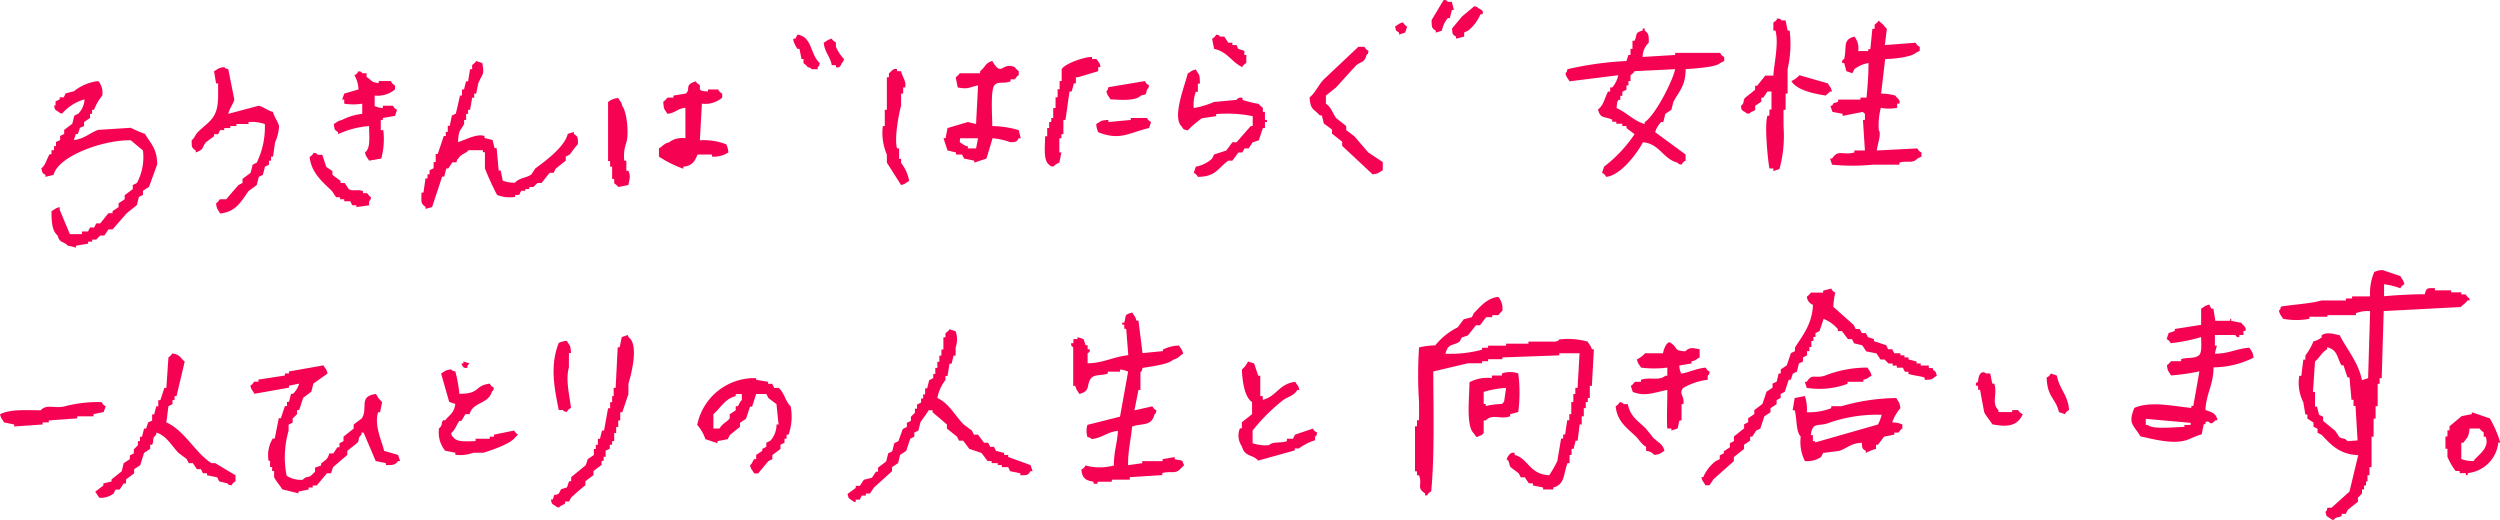 <svg xmlns="http://www.w3.org/2000/svg" width="97.97mm" height="20.38mm" viewBox="0 0 277.72 57.76"><defs><style>.cls-1{fill:#f50253;fill-rule:evenodd;}</style></defs><g id="レイヤー_2" data-name="レイヤー 2"><g id="文字"><path class="cls-1" d="M274.1,33.37h.23v-.22c-.25-.14-.36-.39-.45-.45h-.46v-.23H272.3v-.22h-1.81V32c-.86,0-.94-.05-1.13.68-1.59,0-3.24.11-4.52.22V31.57a8.11,8.11,0,0,1,1.81.45.94.94,0,0,1,.45-.45c-.14-.55-.24-.5-.45-.91l-2-.67a2.31,2.31,0,0,0-.9.22,6,6,0,0,0-.46,2.71h-2v.23h-.68v.22h-2.7c-1.25.36-3.16.45-4.52.68-.14.45,0,.2-.23.45.14.55.24.5.46.91a8,8,0,0,0,2.93,0v-.23h2V35h3.16v-.22a3.94,3.94,0,0,1,1.58-.23c-.07,2.49-.15,5-.22,7.45l-.68.23c-.41-2-1.65-3.37-2.48-5-.67-.12-1.38-.4-2,0v.23a2,2,0,0,1-.91.45,7,7,0,0,1-.9,1.58v.45h-.23c-.07.6-.15,1.21-.22,1.81h-.23a4.8,4.8,0,0,0,.45,2.93c.08.45.15.91.23,1.36h.22v.45l.68.45v.45l.45.23v.45l.46.23c1,1.07,2,2.19,4.06,2.25L261,54.6l-2,1.8h-.45c-.13.46,0,.2-.22.46.14.53.06.42.45.67s0,.1.45.23c.4-.45.44-.19.9-.45v-.23h.45c.08-.15.16-.3.23-.45l1.13-.9v-.45l.45-.46v-.45h.23v-.45h.22v-.45H263v-.68h.22v-.9h.23V48.5h.23v-2h.22V45.12h.23V42.63h.22V42h.23c.07-2.48.15-5,.22-7.45l8.58-.45C273.66,33.76,273.89,33.72,274.1,33.37ZM260.78,49c-.39-.44-.52-.19-.9-.45l-.45-.68-1.36-1.12v-.46l-.45-.22c-.08-.3-.15-.6-.23-.9h-.22V43.53h-.23c.08-1.12.15-2.25.23-3.38.51-.42.74-1,1.35-1.36v-.22c1.15.29,1.08,1.1,1.58,2h.23l.45,1.35H261c.07.83.15,1.66.22,2.49h.23v.68h.22c.08,1.27.15,2.55.23,3.83Zm-46.06-7.9v-.22h-.45V40.6h-.9v-.23h-.46v-.22l-.9-.23V39.7h-.45v-.23h-.45v-.23h-.68c-.07-.15-.15-.3-.23-.45h-.45l-.22-.45-1.36-.45v-.23l-.67-.22c-.08-.15-.16-.3-.23-.45h-.45l-.23-.45h-.45c-.07-.16-.15-.31-.23-.46l-2.25-2a8,8,0,0,1,.22-1.58.86.86,0,0,1-.45-.45l-.9.23v.22h-1.36a2,2,0,0,1-.45.45,1.06,1.06,0,0,0,.68.91c-.09,2.14-1.15,3.4-2,4.74V39l-.45.22c-.15.46-.31.91-.46,1.36l-.67.45v.45h-.23c-.07.3-.15.6-.22.91l-.46.22v.45l-.67.45c-.15.46-.3.91-.46,1.36l-.9.68V46l-.68.45v.45l-.45.23v.45l-1.13.9V49l-.45.23v.45l-.68.45v.23l-.45.22V51l-.45.22A4.45,4.45,0,0,0,189.21,53H189c.14.55.24.49.45.9h.45l.46-.68,2.25-2v-.45l1.13-.9V49.4l.68-.45V48.5h.23l.45-.68.45-.22.45-1.36.68-.45v-.45l.68-.45v-.45l.45-.23v-.45l.45-.23.45-1.35h.23c.07-.23.15-.45.22-.68l.45-.22c.08-.3.15-.61.23-.91l.45-.22V39.7l.45-.23V39H201v-.45h.22v-.68h.23v-.45h.23V37l.45-.23.45-1.35a4,4,0,0,1,1.58,1.13v.22h.45l.68.9h.45l.22.46.91.22.45.68,1.13.22.45.68h.45l.45.45h.45v.23h.46v.23h.67l.23.45H212v.22c.38.2,1.54.27,1.81.45v.23c1,0,.76-.14,1.35-.45C215,41.17,215.06,41.35,214.72,41.05Zm-38.38-3.16a8,8,0,0,0-3.16-.23s0,.19-.46.23h-2.93v.23h-2.48v.22h-2v.23h-.67v.22a13.62,13.62,0,0,1-4.07.45c.32-1.22.78-.81,1.58-1.35l.23-.45.68-.23.9-1.13h.45l.68-.9h.68V35h.67c.06,0,.22-.33.45-.45a2,2,0,0,0-.45-1.58c-1.28.15-2,1.1-2.71,1.81l-.22.45-.91.23-.67.9a7.4,7.4,0,0,0-2.49,2,8.6,8.6,0,0,0-1.8.23,45.57,45.57,0,0,0,0,6.09v2h-.23v.67h-.22v5h.22v.45h.23c.4,1.13-.33,1.37.67,2v.23h.23a.94.94,0,0,1,.45-.45c.38-4,.24-8.94.23-13.32l3.84-.91h1.58v-.22h.67v-.23h1.58V39.7l6.33-.23v-.23h2.25c-.07,1.28-.15,2.56-.22,3.84H175v.68h-.22v.9h-.23V46h-.22v.68h-.23c-.08.52-.15,1-.23,1.58h-.22v.45h-.23L173,51.21a13.48,13.48,0,0,1-.9,1.58c-2.27-.14-2.28-1.84-3.84-2.26v-.22c-.49-.18-.78.44-.9.68.44.39.19.52.45.9l.9.68.23.45h.45l.45.67h.45v.23l1.13.23v.22h1.13v-.22c1.32-.34,1.12-1.52,1.58-2.71h.23v-.91h.22v-.67h.23c.07-.3.15-.61.22-.91h.23c.07-.6.15-1.2.22-1.8h.23v-.91h.23v-.9h.22v-.68h.23v-.45h.22V42.86h.23c.07-1.36.15-2.71.22-4.07h-.22C176.65,38.25,176.55,38.3,176.34,37.89Zm74,1.81c-.08-.73-.2-.66-.45-1.13-1.4.09-2.26.66-3.84.67a7.1,7.1,0,0,1,.23-.9h-.23V37.21h2.26c.06,0,.08.29.45.23v-.23h.46v-.45h.22c.16-.43-.32-.66-.45-.9l-1.13-.23v-.22c-.32,0,.09.18-.23.22H246.1c-.07-.45-.15-.9-.22-1.35h-.23l-.22-.45c-.55.13-.5.23-.91.45v1.8l-2.93.46v.22l-.68.23-.22.67a1,1,0,0,1,.45.46,18.85,18.85,0,0,0,3.38-.68c0,.7.11,1.67-.22,2-.48.44-1.33.22-2,.45v.23h-1.13a2,2,0,0,1-.45.45c.08.73.2.66.45,1.13a23.9,23.9,0,0,0,3.16-.45c-.23,1.28-.45,2.56-.68,3.84h-.22v.22c-2.07-.21-4.61-.78-6.33,0-.72,1.77-.13,1.82.68,3.16,1,.2,3.43.91,5,.45.56-.16,1.16-.53,1.8-.67.08-.38.15-.76.23-1.13H245v-.23c.61-.33.34.61,1.12-.22h.23c-.21-.82-.64-.87-1.35-1.13.07-1.8.88-2.74.9-4.74A10,10,0,0,0,250.39,39.7Zm-7,7.45h-.68v.22c-1.05,0-3.47.32-4.07-.22h-.22v-.68l5,.45ZM130.5,51v-.23l-1.35.23v.22h-2.26v.23l-1.58.22c0-1.69.33-2.86.45-4.29,1.15-.4,2.15,0,2.49-1.35.25-.26.09,0,.22-.45a.94.94,0,0,1-.45-.45l-2,.45.45-2.26h.22v-2s.16,0,.23-.45c.92-.17,2.84-.37,3.39-.91.63-.17.65-.4,1.13-.68-.14-.54-.24-.49-.46-.9a4.19,4.19,0,0,0-1.8.45V39l-2.26.22-.45-3.61h-.23c-.14-.55-.24-.49-.45-.9-.91.25-.66.24-.9,1.13h-.23v.22h.23v.46h.22c.08,1,.15,2,.23,2.93-1.71.19-2.82.89-4.52.9V39.24c0-.05.32-.07.23-.45h-.23v-.45h-.22c-.08-.22-.15-.45-.23-.68l-.67-.22v.22h-.46v.46H119c-.07.38.21.39.22.45v4.29h.23c.14.54.24.49.45.9,1.37-.36.69-1.06,1.36-1.81.41-.38,1.2-.23,1.8-.45v-.22h1.36v-.23a2.29,2.29,0,0,1,.9.23l-.9,5-3.62.91a2.39,2.39,0,0,0,0,1.35c.46.14.2,0,.46.23,1.28-.15,1.7-.79,2.93-.91-.08,1.4-.46,2.3-.45,3.84a6,6,0,0,1-3.16,0,.9.9,0,0,1-.45.45c.09,1,.49,1.21,1.35,1.36v.22h.45v-.22h1.58v-.23h2V53l3.61-.23v-.22c.94-.28,1.41.16,2-.46s.42-.2.23-.9C131.07,51.08,130.94,51.13,130.5,51Zm29-47.6v.22l.68-.22A3,3,0,0,1,160.84,2h.22c.08-.3.15-.6.23-.9h.22c-.07-.3-.15-.6-.22-.9h-.45c-.26-.26,0-.1-.45-.23-.46.75-.91,1.51-1.36,2.26C159.06,3,159,3.08,159.48,3.39ZM112,50.76v-.23h-.45v-.22l-.91-.23-.22-.45H110l-.23-.45h-.45l-.68-.9h-.45l-.23-.46-.9-.67c-1-1-1.59-2.32-2.93-2.94a4.59,4.59,0,0,1,.9-2v-.45h.23c.07-.45.15-.9.22-1.36h.23c.07-.3.15-.6.22-.9h.23v-.9a2.74,2.74,0,0,0,0-1.81l-.68-.22c-.13.24-.39.35-.45.45v.45h-.23v1.35h-.22v.68h-.23v.68h-.22v.68h-.23v.67h-.23V42l-.45.23c-.07.3-.15.6-.22.9h-.23v.68h-.22v.45h-.23v.45l-.45.23v.45h-.23v.45l-.45.45v.46l-.45.22v.45l-.45.23L99.8,49l-.46.23c-.07.3-.15.6-.22.9l-.45.23c-.08.3-.15.6-.23.9l-.9.68v.45h-.23l-.45.68-.9.22-.45.68h-.45v.23l-.91.67c.15.54.07.43.45.68s0,.1.46.23V55.5h.45l.22-.45h.45v-.23h.46l.45-.67c.67-.61,1.35-1.21,2-1.81v-.45l.68-.45c.07-.3.15-.61.22-.91l.68-.45.45-1.35.45-.23v-.45l.45-.23c.08-.3.15-.6.23-.9.24-.43.67-.9.9-1.35h.45v.22l1.59,1.36v.45l1.12.9.23.45H107l.68.91,1.35.45.68.9h.45v.23h.68v.22h.45v.23H112l.22.45,1.13.23v.22c.76,0,.83,0,1.13-.45h.23l-.23-.68Zm49.75-46.7v.23l.9-.23V3.61l.45-.22a4.64,4.64,0,0,0,1.36-1.81h.23c.16-.47-.26-.54-.46-.68s0-.09-.45-.22l-1.35,1.13-1.13,1.35C161.37,3.84,161.31,3.78,161.74,4.06Zm-92,33.15-.68.23c-.08.37-.15.75-.23,1.13h-.22c-.08,1.5-.15,3-.23,4.51h-.22V44H68v.67h-.22v.68h-.23l-.45,2.48h-.23c-.07.31-.15.61-.22.91h-.23v.67h-.23v.46h-.22v.67l-.68.46-.22.67L63.45,53v.45h-.23c-.08.22-.15.45-.23.68l-.67.22-.23.45c-.58.42-.41-.24-.68.68h-.22c.14.54.06.42.45.68s0,.09.45.22c.24-.28.4-.23.68-.45v-.22h.45c.07-.15.15-.3.23-.45.52-.46,1-.91,1.58-1.36v-.45l.9-.68v-.45l.9-.68v-.45h.23v-.45h.22v-.68l.46-.22V49.4H68V49h.23v-.9h.22v-.68h.23V46.7h.22v-.91h.23c.23-.67.45-1.35.68-2V42.63c.38-1.27,1.16-4.42,0-5.19Zm-6.55,2h.23c-.06-1-.14-.76-.46-1.35a2.34,2.34,0,0,0-.9.23c-1,2.52-.49,5,0,7.45h.45c.26.25,0,.09.45.22a.92.92,0,0,1,.46-.45c-.17-1.46-.62-3.13-.23-4.51ZM187,43.08a7.16,7.16,0,0,1,2.71-.9v-.45c.25-.26.09,0,.22-.45a1,1,0,0,1-.45-.45c-1.06.11-1.76.5-2.71.67a2.11,2.11,0,0,1-.22-.9l1.35-.23v-.22c.55-.14.5-.24.91-.45v-.91c-.67-.11-1.08-.29-1.59.23-1.36-.08-.79-.38-1.58-.9-.36-.4-.81.53-.9,1.12h-2a2.86,2.86,0,0,1-.9.68c.13.55.23.5.45.91a11.48,11.48,0,0,0,2.93,0v.9h-.22c-.66.61-1.7.11-2.71.45v.23h-.68s-.22.33-.45.45l.22.67c1.36.54,2.27.09,3.84-.22,0,1.52-.09,3.41,0,4.29h.45v.22l.68-.22c.13-.31.08-.51.23-.9h.22V44.89H187C187.17,44,186.43,43.72,187,43.08Zm6.85-30.66c.26.25,0,.09.45.22.23-.28.54-.27.68-.45v-.45l.68-.45v-.45h.22l.46-.68h.45v2h-.23v.68h-.22c-.35,1.09.06,5,.22,5.87H197V19l.68-.23a14.16,14.16,0,0,0,.45-4.74V12.19h.23v-1.8h.22V7.68a12.47,12.47,0,0,0,.23-4.29h-.23c-.07-.38-.15-.76-.22-1.13h-.45c-.26-.25,0-.1-.46-.23a.86.86,0,0,1-.45.45v.91h.23c.4,1.41-.17,3.77-.23,5h-.9l-.9,1.13h-.23v.45l-1.13.91c-.26.37,0,.51-.45.9C193.5,12.28,193.41,12.16,193.8,12.42Zm9.48-.68.23.68,1.13.22v.23l2.26-.45c.19.25,0,0,.22.22v.68h-.22c.07,1.13.15,2.26.22,3.39H206v.22c-1.29.36-1.78-.4-2.48.68h-.23l.23.68a23.5,23.5,0,0,0,4.52,0H211v-.23c.94-.27,1.42.16,2-.45l.45-.22v-.46a.9.9,0,0,1-.45-.45l-4.51.23c.09-.77.53-1.85.22-2.26a7.69,7.69,0,0,1,.23-2.48,4.59,4.59,0,0,0,1.81,0v-.46H211c.16-.42-.32-.65-.45-.9a6.26,6.26,0,0,0-1.58-.22l.45-3.84c.93,0,2.94-.23,3.39-.68l.45-.23V5.19a.86.86,0,0,1-.45-.45L209.38,5c.08-.6.15-1.21.23-1.81-.3-.24-.34-.46-.68-.68-.19-.25,0,0-.23-.22-.13.24-.39.35-.45.45v.45H208c-.08.75-.15,1.51-.23,2.26h-.23v.22h-1.12A2,2,0,0,0,206,4.06c-1.33.35-.82,1.09-1.13,2.49,0,0-.3.07-.22.45h.22c.08.3.16.6.23.9l.68.23.22-.45A3.41,3.41,0,0,1,207.57,7c0,1.39-.12,2.74-.22,3.84h-.68v.22h-2.48v.23c-.55.27-.33-.08-.68.45ZM155.87,2.48c-.55.14-.5.24-.9.46.14.53.06.42.45.67v.23l.68-.23.22-.67A.92.92,0,0,1,155.87,2.48ZM182.51,15.8c1.84.14,2.22,1.85,3.84,2.26.26.26,0,.1.45.23a.94.94,0,0,1,.45-.45v-.68l-3.38-2.48a2.58,2.58,0,0,1,.67-1.13h.23c.08-.3.15-.61.23-.91l.67-.45c.08-.3.15-.6.23-.9.62-1.15,1.36-1.77,1.35-3.61.9-.08,3.36-.2,3.84-.68l.45-.23V6.32a.86.86,0,0,1-.45-.45h-5V6.1l-3.61.22a2.14,2.14,0,0,1,.68-1.58c0-.82,0-1-.45-1.35V3.16h-.23v.23c-.93.26-.54.38-.9,1.13h-.23v.9h-.22V6.1h-.23l-.22.67a37.35,37.35,0,0,0-6.55.91c-.14.45,0,.19-.23.45.14.55.24.49.45.9l5.42-.68a3,3,0,0,1-.67,1.36h-.23v.45h-.23c-.43.79-.45,1.47-1.12,2,.27,1.05.66.72,1.58,1.13v.23h.45v.22h.67V14h.46v.22l.9.68a15.33,15.33,0,0,1-3.39,3.61c-.07.23-.15.46-.22.68a.94.94,0,0,1,.45.45C180.05,19.49,181.88,17,182.51,15.8ZM179.58,12c.07-.51,0-.6.22-.91H180v-.45h.22v-.45l.46-.23V9.48h.22V9h.23V8.35s.33-.22.45-.45l4.51-.22c-.32,1.46-2.3,5.23-3.38,5.87v.22C181.49,13.44,180.69,12.47,179.58,12ZM23.48,51.44c-1.77-1.13-3-3.65-5-4.52.08-.6.15-1.2.23-1.8l.45-.23v-.45h.23V44h.22l.91-3.84c-.56-.45-.42-.71-1.36-.91a2.44,2.44,0,0,1-.45.46c-.08,1.13-.15,2.25-.23,3.38h-.22l-.45,1.36h-.23v.68h-.22c-.08.3-.16.6-.23.9h-.23v.68l-.45.22c-.07.23-.15.45-.22.68H16c-.07.3-.15.6-.23.9h-.22V49h-.23v.45l-.45.46v.45l-.45.22V51l-.68.45c-.07.3-.15.6-.22.9l-1.13.9v.23l-.91.22v.23l-.9.68.45.68a2.35,2.35,0,0,0,1.58-.46l.23-.45h.45l.45-.68H14v-.45l.9-.67v-.46l.68-.45L16,50.31l.68-.45V49.4h.22c.29-.61-.11-.6.46-1.12v-.23c1.14.32,1.73,1.51,2.48,2.26l.9.68.23.45h.45l.45.67h.45l.23.46H23v.22l1.13.23.22.45.91.22c.25.26,0,.1.45.23.19-.29.15-.27.45-.45v-.68l-2.26-1.35ZM88.59,3.84l-.23.45h-.23c-.07.26.35,1,.46,1.13h.22c.08.38.15.75.23,1.13h.22V7c.07.1.32.2.46.45.45.14.19,0,.45.23h.67V7.45c.26-.26.1,0,.23-.45C90,6.09,90.25,4.07,88.59,3.84ZM138,7.45a.94.94,0,0,1,.45-.45V6.1h-.22V5.64l-.68-.22L137.36,5h-.46V4.74h-.45L136,4.06h-.45c-.26-.25,0-.09-.45-.22a.94.94,0,0,1-.45.45c.07.38.15.75.22,1.13C136.38,5.75,136.79,6.87,138,7.45ZM51.93,40.83V40.6c.25-.19,0,0,.23-.23l-.68-.22v.22h-.23C51.34,40.61,51.5,41,51.93,40.83Zm93.93,6.77-2,.68-.22.45h-.68V49c-.71.26-1.52,0-2,.45a4.57,4.57,0,0,1-1.81-.22V47.82a20.85,20.85,0,0,1,3.39-3.38c.66-.45,1.16-.45,1.58-1.13h.23c-.14-.55-.24-.5-.46-.9-1.8.21-2.11,1.64-3.61,2V44H140V41.73h-.23l-.45-1.36-.68-.22a2.89,2.89,0,0,1-.68.9c.05,1.31.29,3.06,1.13,3.61V46l-1.13.9v.68h-.22a2.09,2.09,0,0,0,.22,2c.33,1.21,1.14.84,1.81,1.58l4.06-1.13v-.22h.46a6,6,0,0,1,1.8-.91V48.5c.26-.25.1,0,.23-.45C146,47.86,146,47.9,145.86,47.6Zm-53-42.86c-.08-.12-.32-.17-.46-.45-.54.14-.49.24-.9.45.14,1.13.7,1.47.9,2.49h.46v.22c.47.17.54-.25.67-.45s.1,0,.23-.45a4.54,4.54,0,0,1-.9-1.36ZM42.67,50.08c-.21-1-1.13-2.81-.67-4.29h.22c.08-.37.15-.75.23-1.13a3.05,3.05,0,0,1-.68-.9c-2,.25-.84,1.56-1.58,2.71l-.9.68v.45l-1.13.9V49l-.45.23v.45h-.23l-.45.68h-.45c-.19.71-.45.73-.91,1.13v.22l-.67.23v.45l-.46.45c-.36.26-.51,0-.9.45a2.9,2.9,0,0,1-1.8-.45,10.6,10.6,0,0,1,.22-5v-.67l.45-.23v-.45L33,46v-.45h.23l.45-1.36.9-.68c.08-.3.16-.6.23-.9l1.58-1.13c-.14-.55-.24-.49-.45-.9l-3.84.68v.22h-.45v.23l-2.94.45v.23h-.45c-.1.06-.19.31-.45.45.14.54.24.49.45.9l3.84-.68v-.22l1.13-.23a2.51,2.51,0,0,1-.68,1.13h-.22c-.08.3-.15.6-.23.9h-.22v.46h-.23l-.45,1.35h-.23l-.45,2.26h-.22a3.55,3.55,0,0,0-.46,2.48H30v.68h.23v.45h.22V53c.19.43.66.92.9,1.35l1.81.45V54.6l1.13-.23v-.22h.45v-.23h.45l1.13-1.35h.45c.08-.23.15-.46.23-.68l1.58-1.36v-.45l1.13-.9c.26-.38,0-.52.45-.9v-.23h.23l1.35,3.16,1.13.23v.22c.82,0,1,0,1.35-.45h.23c-.08-.22-.15-.45-.23-.68Zm162.57-7.45v-.22H207v-.23c.55-.14.5-.24.91-.45-.14-.55-.24-.5-.45-.9a12.71,12.71,0,0,0-4.75.9c-1.15.35-1.38-.3-2,.68h-.22l.22.67A9,9,0,0,0,205.24,42.63ZM57.12,47.82l-2.25.46v.22h-.46v.23H52.83V49c-1,0-2.07.16-2.48-.45-.25-.25-.1,0-.23-.45.48-.38.54-.84.91-1.35h.22L51.7,46h.46c.38-1.38,2.08-1.09,2.48-2.49.25-.25.1,0,.23-.45a.88.88,0,0,1-.46-.45c-1.77.23-1,1.14-3.38,1.13a14.51,14.51,0,0,0-.45-2.48c-.46-.14-.2,0-.46-.23-.73.09-.66.21-1.12.45l.9,3.16.68.23c-.13,1-.64,1.21-1.13,1.81h-.23c-.26.38,0,.51-.45.9a3.19,3.19,0,0,0,.68,2.48l1.13.23v.22a4.18,4.18,0,0,0,2-.22h1.13c1-.33,3.09-1,3.61-1.81.25-.19,0,0,.22-.22A1,1,0,0,1,57.12,47.82Zm93.33-32.69-.9-.68V14l-1.13-.9c-.43-.6-.52-1.19-1.13-1.59v-.9l1.13-.9c.75-.83,1.5-1.66,2.26-2.48.62-.46.88-.26,1.13-1.13.25-.26.09,0,.22-.46a.86.86,0,0,1-.45-.45h-.68l-3.84,3.62c-.58.59-.94,1.5-1.58,2,.09,1.45.47,1.25,1.13,2h.23c.07.3.15.6.22.9l.91.68v.45l1.13.9v.46l3.38,3.16c.73-.09.66-.21,1.13-.45v-.91L152,16.93ZM167.76,46l.9-.23a16.61,16.61,0,0,0,0-4.29,2.74,2.74,0,0,0-1.81,0v.23h-1.12V42a4.13,4.13,0,0,0-2.49.46c0,1.62-.4,4.79.45,5.64.5.68.21.42.91.23l.22-.23V46.7h.23c.76-.78,1.63-.07,2.71-.46Zm-.68-1.36c-.25.2,0,0-.23.23a8.6,8.6,0,0,0-1.8.23v-.23h-.23V43.53a11,11,0,0,1,2.49-.45C167.23,43.61,167.16,44.14,167.08,44.66Zm57.12.91h-.67v.22H222v-.22c-.81-.79-.08-1.78-.46-2.94h-.22c-.08-.37-.15-.75-.23-1.13h-.45c-.53-.38-.86.11-.9.91-.12.17-.3,0-.23.45h.23v.45h.22c.15.83.3,1.65.46,2.48.18.43.66.93.9,1.36,1.59.32,2.78.24,3.39-1.13A1,1,0,0,1,224.2,45.57Zm3.62-4.07a.88.88,0,0,1-.46.45c.06,2.22,1,2.27,1.36,3.84l.68.23a.86.86,0,0,1,.45-.45c-.12-1.69-1.07-2.3-1.36-3.84ZM86.48,43.08H86l-.22-.45h-.45v-.22L84,42.18V42a6.48,6.48,0,0,0-6.55,5.2,4.4,4.4,0,0,1,.91,1.58l1.35.45V49l1.13-.22.23-.45c.37-.31.75-.61,1.13-.91v-.45l.67-.45.45-1.35h.23L84,43.76h1.13l.23.45.9.68c.07.75.15,1.5.23,2.26h-.23a2.64,2.64,0,0,1-.68,1.8l-.45.23v.45l-.45.23v.22l-.68.45V51h-.22c-.22.28-.16.43-.46.67.14.55.24.5.46.91h.45c.37-.46.75-.91,1.13-1.36L85.8,51v-.46l.9-.67V49.4l.45-.22v-.45h.23v-.45h.22a6.05,6.05,0,0,0,.23-3.16C87.24,44.6,87.12,43.55,86.48,43.08Zm-4.07,1.36c-.29.24-.23.39-.45.68h-.23v.45l-.67.45v.45c-.29.39-.82.57-1.13,1.13h-.68V46c.79-.66,1.3-1.74,2.48-2v-.23h.68ZM119.29,9.26h.23V8.58h.22L122,7.9V7.45h.23c.09-.27-.35-.81-.45-.9h-.46V6.32c-1,0-3.09.8-3.38,1.36V9h-.23v.9h-.22v.91h-.23V12H117V13.1h-.22v.45h-.23v.67h-.22v.91h-.23c0,1.12-.23,2.7.45,3.16.26.25,0,.09.45.22a1.92,1.92,0,0,1,.68-.45c.08-.37.15-.75.23-1.13h-.23V15.35h.23V14.9h.22V13.32h.23l.45-3.16h.23C119.14,9.86,119.22,9.56,119.29,9.26ZM61.72,18.74l1.13-.9v-.45l.45-.23A12.39,12.39,0,0,1,64.2,16c0-.76,0-.83-.45-1.13v-.22l-.68.22c-.36,1.46-2.47,3-3.61,3.84l-.45.68c-.62.41-1.31.34-1.81.9a3.46,3.46,0,0,1-1.35-.23c-.08-.37-.15-.75-.23-1.12H55.4c-.08-.83-.15-1.66-.23-2.49h-.23c-.07-.3-.15-.6-.22-.9l-.9-.23v-.22c-.91-.31-2.27.53-2.94.67.07-1.4.24-1.18.68-2v-.45h.22v-.68H52v-.45h.22c.08-.45.16-.9.23-1.35h.23v-.45h.22c.08-.38.15-.76.23-1.13.46-1.14.7-.86.45-2.26l-.68-.23c-.14.25-.38.35-.45.46v.45h-.23c-.07.45-.15.9-.22,1.35h-.23c-.07.3-.15.6-.22.9h-.23v.68h-.22c-.15.68-.31,1.36-.46,2l-.45.23c-.07.38-.15.75-.22,1.13h-.23v.68h-.22v.45H49.3c-.23.67-.45,1.35-.68,2H48.4v.9h-.23v.68l-.45.23v.45h-.23v.45h-.22c-.08.53-.15,1.05-.23,1.58h-.22c0,.94-.14,1.19.45,1.58v.23L48,23c.37-1.13.75-2.26,1.12-3.39h.23c.08-.3.15-.6.23-.9h.22l.45-.68h.45c.14-.45,0-.19.23-.45.34-.52.75-.48,1.13-.9h1.58v.22h.23v1.81a30.31,30.31,0,0,0,1.35,2.94,3.87,3.87,0,0,0,2,.22v-.22h.45c.08-.16.15-.31.23-.46h.45V21h.45v-.23h.45l.46-.45h.45l.9-1.13h.45Zm44.48-1.81v.23h.67c.08.15.16.3.23.45l1.13.23v.22l1.35-.45c.23-.75.46-1.5.68-2.26a7.75,7.75,0,0,1,2,.45c.68-.07.62,0,.91-.45h.22c-.07-.3-.15-.6-.22-.9a10.7,10.7,0,0,0-2.94-.45c0-1-.21-4,.23-4.52s1-.13,1.8-.45V8.81h.46c.1-.07.18-.32.45-.46V7.9a2.06,2.06,0,0,1-.45-.45c-1.46-.63-1.39,1.2-2.49-.68-.81.23-.78.71-1.35,1.13v.23h-2.26a2.3,2.3,0,0,1-.45.45c.07.38.15.75.22,1.13,1.24.22,1.16,0,2.26-.23-.07,1.43-.15,2.86-.22,4.29l-.91-.22-2.26.67c-.07.38-.15.76-.22,1.13h-.23l.45,1.36Zm.45-1.58h2c-.07.38-.15.76-.22,1.13h-.91v-.22c-.55-.14-.49-.24-.9-.46Zm-77.9,4.29.45-.22c.08-.3.16-.6.23-.91l.45-.22v-.45h.23v-.45h.22c.08-.53.15-1.06.23-1.59A4.91,4.91,0,0,0,31,14c-.12-.48-.53-1-.68-1.58-.59-.13-1.11-.59-1.58-.68l-3.38.9c.13-.61.55-1.09.67-1.58-.22-1.13-.45-2.25-.67-3.38-.45-.14-.2,0-.45-.23-.73.09-.66.21-1.13.45.07.45.15.91.22,1.36h.23v1.35c0,2.62-1,2.8-2.26,4.07-.27.27-.37.66-.68.9,0,.76,0,.83.45,1.13v.22c.9-.31.66-.48,1.13-1.13l.91-.67V14.9h.45l.22-.45h.46v-.23h.67V14h.68v-.23h1.35v-.22a4.71,4.71,0,0,1,1.81.22,9,9,0,0,1-.9,4.29l-.45.23c-.08.3-.15.6-.23.9l-.9.68v.45l-.45.23c-.46.52-.91,1.05-1.36,1.58h-.68c-.07,0-.21.33-.45.45.09.73.21.66.45,1.13,1.76-.17,2.35-1.36,3.16-2.49l.91-.67Zm69.77-1.58,1.58,2.49c.55-.14.5-.24.9-.46a4.59,4.59,0,0,0-.9-2v-.45h-.22V16.48h-.23c-.33-1.14.23-4,.45-4.74V10.39h.23V9.71h.22c.17-.68-.34-1.22-.45-1.81h-.45V7.68c-.43-.16-.66.32-.9.45v.45h-.23v3.61h-.23V14h-.22a6.05,6.05,0,0,0,.45,3.16Zm39.74-1.58h.45l.45-.68.68-.22.45-1.36h.23v-.67h.22v-.23h-.22v-.9h-.23V12c0-.09-.32-.22-.45-.46a12.25,12.25,0,0,1-1.81-.45v-.22a.57.57,0,0,0-.67.22l-2.49.23a10.21,10.21,0,0,1-2.26.68,4.31,4.31,0,0,1,.23-1.81h.23v-.9h.22c0-1.18-.08-.88-.45-1.58-.55.14-.5.23-.9.45-.28,1.26-1.77,4.83-.68,5.87.26.38.14.31.68.45a11.08,11.08,0,0,1,1.58-1.35l1.58-.23v-.23a14.16,14.16,0,0,1,4.06.23V14h-.22l-1.58,1.8h-.46l-.67.91-1.36.45-.22.45a3.69,3.69,0,0,1-1.81.9c-.08.23-.15.46-.23.68a1,1,0,0,1,.46.45c2,0,2.25-1,3.38-1.8h.45l.68-.91H138Zm-100.7-1.8v.22A9.81,9.81,0,0,1,41,14c0,1.09.2,2.49-.46,2.93.14.55.24.5.46.91l1.35-.23a8.19,8.19,0,0,0,.23-3.16H42.3V13.32h.23V13.1l1.35-.23.23-.68a.83.83,0,0,1-.45-.45H42.53V12a2.54,2.54,0,0,1-.91-.23V10.61a3,3,0,0,0,2.26-.68V9.48A.86.86,0,0,1,43.43,9H42.07v.23c-.94-.12-.73-.32-1.35-.68V8.13h-.45c-.26-.25,0-.1-.45-.23a.9.9,0,0,1-.45.45,3.22,3.22,0,0,1,.45,1.58l-1.58.46-.23.67h.23v.45a6.27,6.27,0,0,0,2,0v1.13a6.61,6.61,0,0,0-2.26.68c-.55.14-.5.24-.9.45C37.18,14.45,37.13,14.39,37.56,14.68ZM211.11,45.34c-.09-.73-.21-.66-.45-1.13a22.81,22.81,0,0,0-6.1.91h-1.13v.22a6.91,6.91,0,0,1-2.71.45,4.68,4.68,0,0,0-.22-1.8l-1.13.22c-.08.45-.15.91-.23,1.36h.23c.27.92.11,2.34.67,2.93a4.73,4.73,0,0,0,.46,2.71,2.69,2.69,0,0,0,1.8-.45l.23-.45,1.8-.23c.87-.29,1.27-.85,2.49-.9.08.67,0,.62.45.9v.23a5.66,5.66,0,0,1,1.13-.45V49.4h.22l.68-.9,1.13-.22v-.23h.45c.13-.08.17-.31.45-.45v-.45a2.66,2.66,0,0,0-1.13-.23A4.74,4.74,0,0,1,211.11,45.34Zm-2.49,1.81-7,2V49h-.23v-.67h-.23c.18-1.56.89-.9,2-1.36a16.28,16.28,0,0,1,5.87-.9A4.68,4.68,0,0,1,208.62,47.15Zm-5.79-36.54c.18-.23.28-.22.45-.45h.23c-.14-.55-.24-.5-.45-.9l-3.16-.91A2.79,2.79,0,0,1,199,9C199.58,10,201.51,10.41,202.83,10.61ZM11.74,45.12a.92.92,0,0,1-.45-.46,14.93,14.93,0,0,0-4.06.46c-1.14.31-2-.3-2.71.45-1.75,0-3.4-.14-4.52.45.14.55.24.49.45.9l1.13.23v.22l3.16-.22v-.23h.68V46.7l3.16-.23v-.23h1.81V46l1.12-.23C11.59,45.57,11.67,45.34,11.74,45.12Zm172,3.61c-.3-.38-.6-.76-.91-1.13-.83-.84-1.73-1.31-2-2.71h-.45c-.25-.25,0-.1-.45-.23a1,1,0,0,1-.45.46c.18,1.75,1.29,2.42,2.26,3.38.4.4.6.83,1.12,1.13v.45a1.3,1.3,0,0,1,.91.45c.73-.08.66-.2,1.13-.45C184.69,49.28,184.27,49.22,183.79,48.73ZM5.05,19.42v.22l.9-.22c.53-2.1,5.54-3.91,8.58-3.84l1.35,1.13a6.07,6.07,0,0,1-.67,3.61l-.46.23V21l-.9.68v.45l-.68.45V23l-.67.45v.23h-.45c-.31.37-.61.75-.91,1.13h-.45c-.07.15-.15.3-.23.45H10l-.22.45H9.11V26H7.76c-.38-.91-.76-1.81-1.13-2.71V23c-.55.14-.5.24-.91.45,0,1.19.06,2.18.68,2.71.26.91.62.57,1.13,1.13a4.31,4.31,0,0,1,.9.23v-.23l1.36-.23v-.22h.45v-.23h.45l.45-.45h.45l.46-.68h.45l1.58-1.8,1.13-.91c.07-.3.15-.6.22-.9l.45-.22v-.46l.68-.45.9-2.48c0-1.77-.73-2.31-1.35-3.39a12.48,12.48,0,0,1-1.58-.68l-3.61.23c-.94.32-1.53,1-2.71,1.13.07-.23.15-.45.22-.68h.23c.07-.22.15-.45.22-.68L9.34,14v-.45L10,13.1v-.46h.23v-.45h.22a5.54,5.54,0,0,1,.91-1.58A2,2,0,0,0,10.92,9a5.3,5.3,0,0,0-2.71,1.13l-.91.23-.22.45H6.63v.22l-.46.23v.45H6c.14.54.06.42.45.68s0,.09.45.22a5.13,5.13,0,0,1,2.49-1.58,2.44,2.44,0,0,1-.68,1.58l-.45.23c-.08.3-.15.6-.23.9l-.9.68v.45l-.45.23v.45l-.46.22v.46H6v.45H5.72v.45H5.5c-.33.58-.43,1.17-.91,1.58C4.74,19.27,4.66,19.16,5.05,19.42ZM79.1,17.16v.23a2.91,2.91,0,0,0,1.81-.46,2.34,2.34,0,0,0-.23-.9,6.69,6.69,0,0,0-2.93-.45c.07-1.36.15-2.71.22-4.07a2.93,2.93,0,0,0,2.26-.67v-.45a.92.92,0,0,1-.45-.46H78.65v.23c-.44-.05-.69,0-.9-.23V9.48c-.13-.17-.29-.13-.45-.45-1.35.39-.51.88-1.13,1.36l-1.36.22v.23h-.67s-.24.34-.46.45c.06,1,.14.76.46,1.35,1-.12,1-.56,2-.67v3.38a2.41,2.41,0,0,0-1.81.45c-.64.17-.65.41-1.13.68v.91a12.7,12.7,0,0,0,2.71,1.35v-.23c1-.1,1.27-.6,1.58-1.35Zm47.64-6.55c.62-.17.52,0,.68-.68.25-.25.1,0,.23-.45A.83.83,0,0,1,127.2,9l-4.07.68c-.13.45,0,.19-.22.45.13.55.23.5.45.9C124.58,11.09,126.14,11.23,126.74,10.61ZM276.59,46.47l-2-.68V46l-1.13.22-1.35,1.13v.45h-.23v.68h-.22v1.36h.22v.9a7.59,7.59,0,0,0,.91,1.58h.45v.23h.68v.22h.22v-.22a3.8,3.8,0,0,0,3.39-3.39h.22A12.15,12.15,0,0,0,276.59,46.47Zm-1.81,4.74a3.7,3.7,0,0,1-1.36-.22V49.18h.23c.4-.58.61-.58.68-1.58h1.13c.13.24.39.36.45.45v.45h.22C276.62,49.85,275.17,50.58,274.78,51.21Zm-207-32.7H68v1.36h.23v.45c0,.1.31.2.45.45l1.13-.22c.11-.7.28-.89,0-1.58h-.23V17.84h-.23a4.31,4.31,0,0,1,.23-2c.33-1.14,0-3.56-.45-4.06-.14-.55-.24-.5-.45-.9a2,2,0,0,0-1.13.45v6.55h.22Zm54-4.74a2.37,2.37,0,0,0,.22.91c2.49,1,3.52,0,5.65-.46l.22-.67a.94.94,0,0,1-.45-.45h-1.81v.22l-2.48.23v-.23C122.16,13.37,122.37,13.46,121.78,13.77Zm-84.9,7.45.45.68h.45v.23h.46v.22h.67l.23.45h.45V23L41,22.8v-.45c.25-.25.09,0,.22-.45-.25-.13-.35-.39-.45-.45h-.45v-.23c-.61-.24-1.11.07-1.58-.22l-.45-.68h-.46v-.23l-.9-.67V19l-.68-.46-.45-1.35H35.3c-.26-.25,0-.1-.45-.23a1,1,0,0,1-.45.46C34.56,19.19,35.87,20.23,36.88,21.22Z"/></g></g></svg>